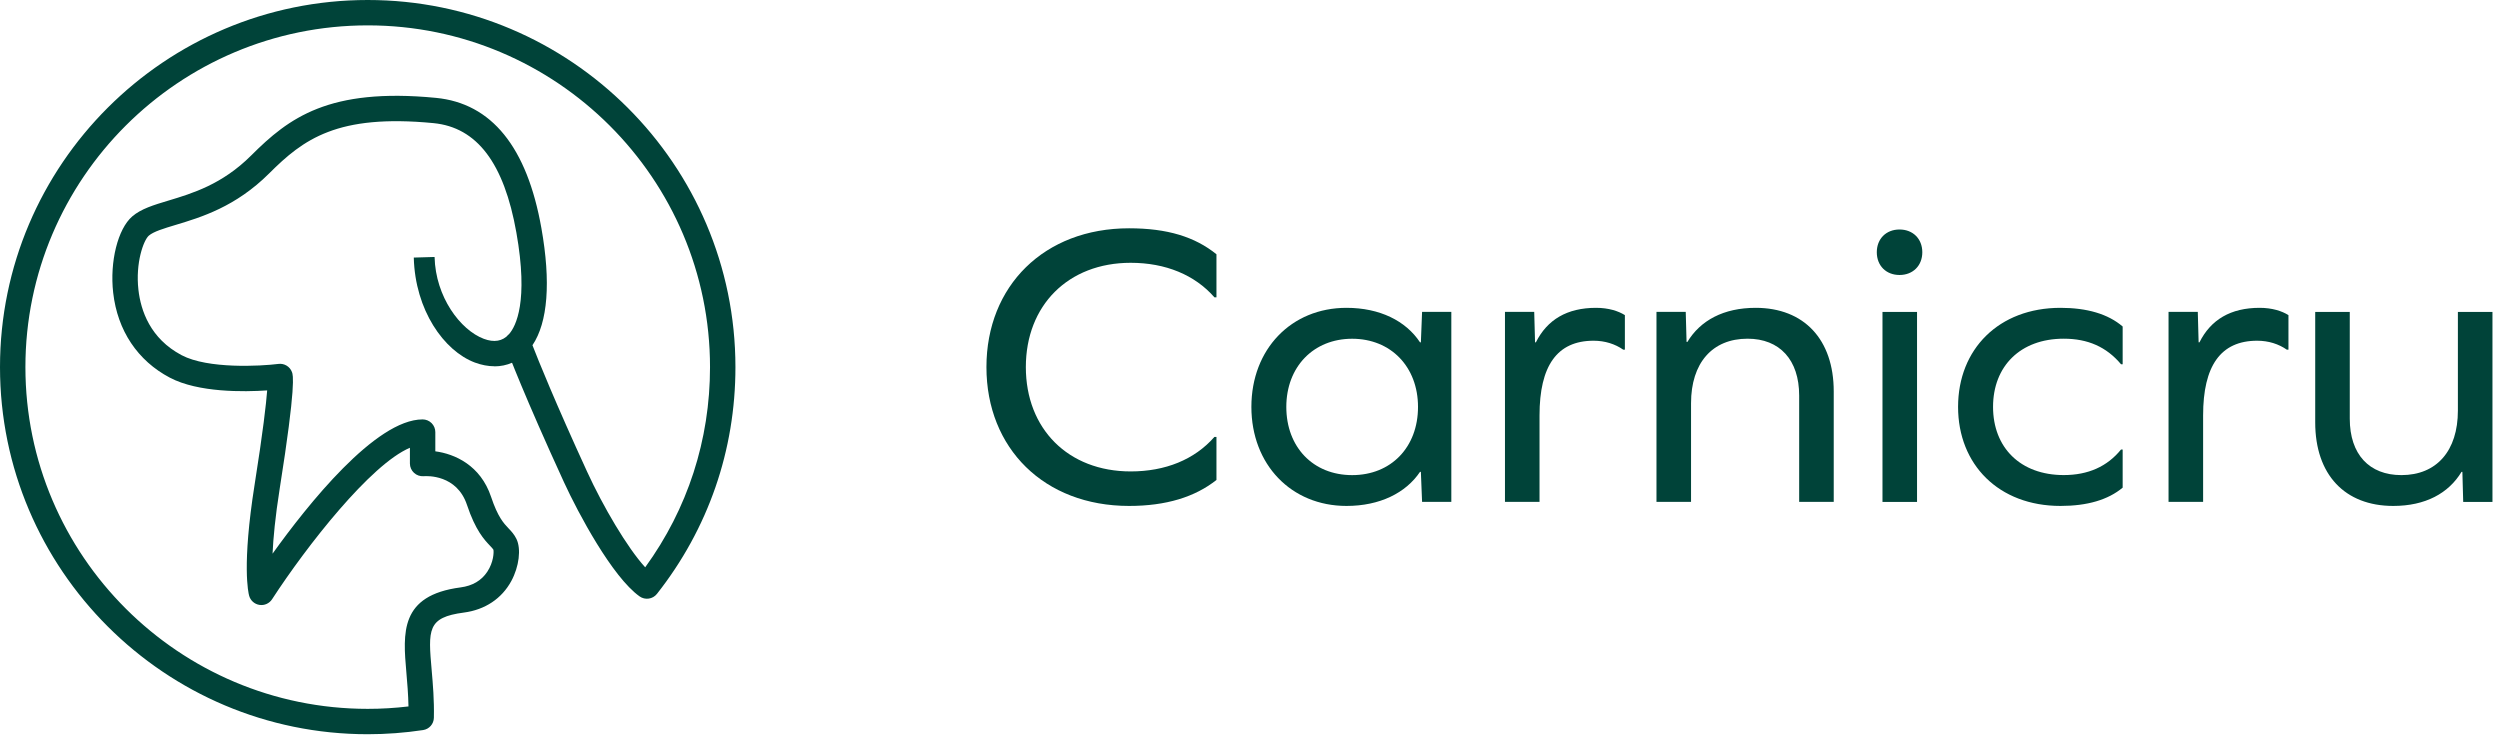 <svg width="249" height="74" viewBox="0 0 249 74" fill="none" xmlns="http://www.w3.org/2000/svg">
<path d="M36.625 73.129C16.43 73.129 0 56.725 0 36.562C0 16.399 16.43 0 36.625 0C56.82 0 73.249 16.404 73.249 36.567C73.249 44.847 70.545 52.657 65.431 59.152C65.013 59.681 64.251 59.791 63.701 59.399C60.99 57.47 57.593 51.122 56.175 48.034C52.258 39.506 50.652 35.263 50.431 34.669C50.366 34.515 50.33 34.347 50.33 34.173V34.168C50.33 33.816 50.475 33.494 50.713 33.263C51.377 32.497 52.654 30.051 51.431 23.163C50.208 16.246 47.505 12.681 43.171 12.263C33.588 11.337 30.219 13.866 26.81 17.27C23.472 20.603 20.017 21.642 17.493 22.402C16.315 22.756 15.298 23.062 14.826 23.468C14.301 23.921 13.48 26.176 13.788 28.871C14.022 30.928 14.96 33.728 18.097 35.38C20.711 36.758 25.941 36.473 27.735 36.246C28.319 36.172 28.876 36.51 29.081 37.06C29.188 37.348 29.514 38.225 27.855 48.693C27.411 51.503 27.216 53.609 27.146 55.146C30.636 50.277 37.402 41.777 42.091 41.773H42.092C42.427 41.773 42.749 41.906 42.986 42.143C43.224 42.38 43.358 42.701 43.358 43.037V44.952C45.289 45.208 47.86 46.337 48.912 49.488C49.583 51.5 50.174 52.123 50.649 52.623C50.93 52.919 51.22 53.225 51.442 53.686C51.92 54.675 51.704 56.434 50.928 57.868C49.98 59.62 48.303 60.736 46.206 61.011C42.538 61.49 42.644 62.714 42.996 66.767C43.117 68.152 43.253 69.721 43.214 71.493C43.201 72.108 42.747 72.624 42.138 72.715C40.319 72.99 38.463 73.129 36.625 73.129ZM36.625 2.527C17.826 2.527 2.531 17.795 2.531 36.562C2.531 55.329 17.826 70.602 36.625 70.602C37.977 70.602 39.338 70.521 40.685 70.361C40.662 69.142 40.563 68.011 40.475 66.986C40.132 63.033 39.807 59.299 45.876 58.505C47.056 58.35 47.949 57.827 48.53 56.951C49.165 55.996 49.194 55.002 49.145 54.751C49.09 54.657 48.983 54.542 48.811 54.362C48.233 53.752 47.359 52.831 46.511 50.287C45.5 47.259 42.533 47.404 42.2 47.429C41.849 47.459 41.497 47.337 41.237 47.098C40.978 46.859 40.827 46.523 40.827 46.17V44.599C36.918 46.248 30.556 54.365 27.097 59.687C26.825 60.105 26.334 60.324 25.843 60.248C25.35 60.173 24.948 59.816 24.815 59.337C24.737 59.054 24.084 56.337 25.355 48.298C26.212 42.891 26.51 40.198 26.61 38.885C24.298 39.04 19.753 39.111 16.916 37.615C13.706 35.925 11.702 32.921 11.273 29.157C10.92 26.06 11.737 22.792 13.173 21.554C14.054 20.797 15.309 20.419 16.763 19.982C19.155 19.262 22.132 18.366 25.02 15.483C28.774 11.735 32.747 8.716 43.415 9.747C48.959 10.282 52.495 14.648 53.923 22.723C54.878 28.098 54.568 32.1 53.033 34.385C53.618 35.891 55.282 40.027 58.476 46.981C60.064 50.439 62.469 54.546 64.262 56.504C68.49 50.683 70.718 43.819 70.718 36.567C70.718 17.797 55.424 2.527 36.625 2.527Z" fill="#004339"/>
<path d="M49.244 36.48C48.618 36.48 47.96 36.356 47.292 36.108C44.218 34.95 41.342 30.892 41.213 25.654L43.284 25.594C43.38 29.578 45.852 32.868 48.185 33.746C49.216 34.132 50.044 33.989 50.661 33.323L52.52 35.037C51.637 35.993 50.496 36.489 49.239 36.489L49.244 36.48Z" fill="#004339"/>
<path d="M121.159 25.325V29.612H120.956C119.014 27.388 116.101 26.175 112.617 26.175C106.385 26.175 102.174 30.421 102.174 36.565C102.174 42.708 106.385 46.954 112.617 46.954C116.059 46.954 118.973 45.782 120.956 43.517H121.159V47.804C119.014 49.504 116.138 50.391 112.456 50.391C103.997 50.391 98.249 44.652 98.249 36.565C98.249 28.477 103.997 22.738 112.456 22.738C116.262 22.738 119.014 23.588 121.159 25.325Z" fill="#004339"/>
<path d="M141.639 49.987L141.519 46.995H141.436C140.019 49.1 137.427 50.391 134.109 50.391C128.605 50.391 124.638 46.269 124.638 40.526C124.638 34.782 128.605 30.66 134.109 30.66C137.427 30.66 140.019 31.956 141.436 34.097H141.519L141.639 31.064H144.552V49.987H141.639ZM141.234 40.53C141.234 36.528 138.523 33.739 134.675 33.739C130.828 33.739 128.117 36.528 128.117 40.53C128.117 44.532 130.786 47.322 134.675 47.322C138.564 47.322 141.234 44.532 141.234 40.53Z" fill="#004339"/>
<path d="M161.838 31.391V34.828H161.676C160.866 34.263 159.854 33.936 158.722 33.936C155.077 33.936 153.337 36.445 153.337 41.376V49.987H149.895V31.064H152.808L152.891 34.097H152.974C154.106 31.832 156.089 30.66 158.966 30.66C160.222 30.66 161.193 30.982 161.838 31.386V31.391Z" fill="#004339"/>
<path d="M182.64 38.991V49.987H179.197V39.395C179.197 35.839 177.255 33.734 174.056 33.734C170.536 33.734 168.428 36.16 168.428 40.163V49.987H164.985V31.064H167.899L167.982 34.056H168.064C169.358 31.915 171.668 30.66 174.866 30.66C179.685 30.66 182.64 33.812 182.64 38.986V38.991Z" fill="#004339"/>
<path d="M191.462 25.123C191.462 26.456 190.532 27.389 189.193 27.389C187.854 27.389 186.929 26.46 186.929 25.123C186.929 23.786 187.858 22.858 189.193 22.858C190.528 22.858 191.462 23.786 191.462 25.123ZM187.495 31.069H190.937V49.991H187.495V31.069Z" fill="#004339"/>
<path d="M211.417 32.521V36.28H211.256C209.797 34.543 207.938 33.734 205.549 33.734C201.219 33.734 198.508 36.482 198.508 40.526C198.508 44.569 201.219 47.317 205.549 47.317C207.979 47.317 209.88 46.467 211.256 44.771H211.417V48.571C209.958 49.785 207.897 50.391 205.223 50.391C199.07 50.391 195.024 46.269 195.024 40.526C195.024 34.782 199.074 30.66 205.223 30.66C207.855 30.66 209.958 31.267 211.417 32.521Z" fill="#004339"/>
<path d="M227.93 31.391V34.828H227.769C226.959 34.263 225.946 33.936 224.814 33.936C221.169 33.936 219.43 36.445 219.43 41.376V49.987H215.987V31.064H218.9L218.983 34.097H219.066C220.198 31.832 222.182 30.66 225.058 30.66C226.315 30.66 227.286 30.982 227.93 31.386V31.391Z" fill="#004339"/>
<path d="M245.335 49.986L245.253 46.995H245.17C243.877 49.136 241.566 50.391 238.368 50.391C233.549 50.391 230.595 47.28 230.595 42.065V31.069H234.037V41.702C234.037 45.258 235.979 47.321 239.178 47.321C242.698 47.321 244.806 44.895 244.806 40.893V31.069H248.249V49.991H245.335V49.986Z" fill="#004339"/>
</svg>
